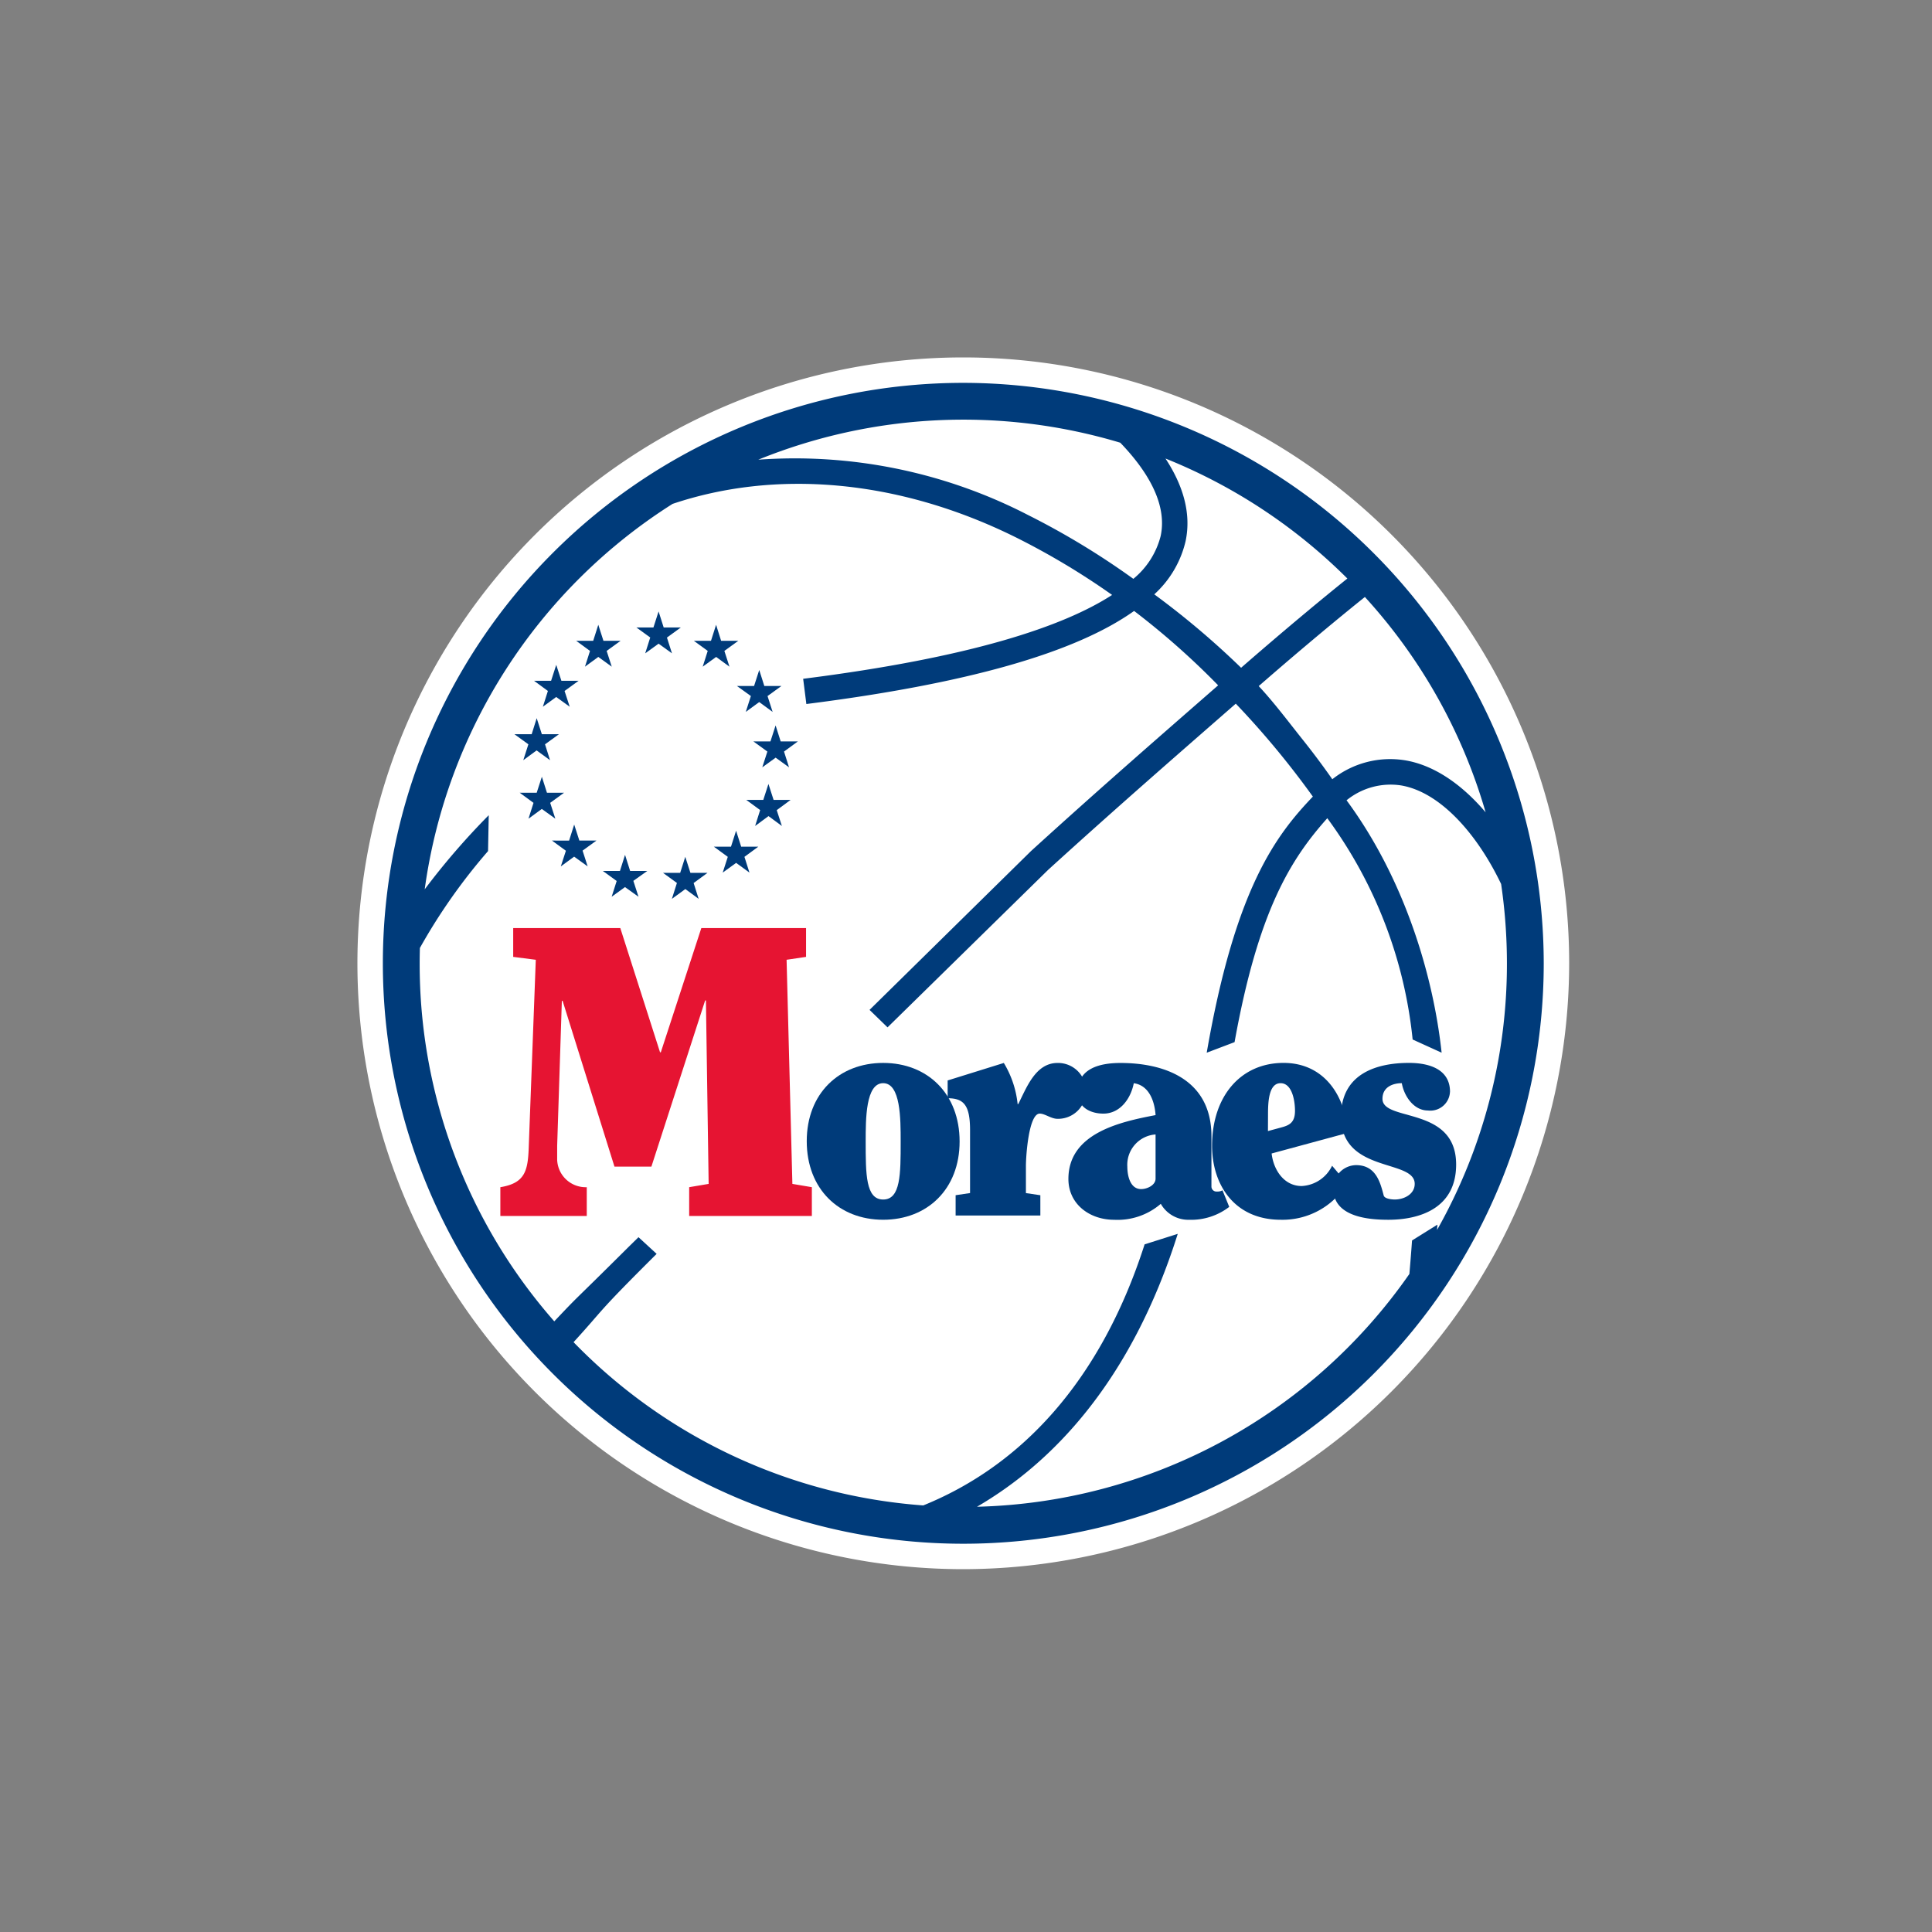 <svg xmlns="http://www.w3.org/2000/svg" xmlns:xlink="http://www.w3.org/1999/xlink" width="200" height="200" viewBox="0 0 200 200"><rect x="0" y="0" width="200" height="200" fill="#808080" stroke="none"/><defs><clipPath id="a"><rect width="125.44" height="125.44" fill="none"/></clipPath></defs><g transform="translate(-1120 -460)"><path d="M0,0H200V200H0Z" transform="translate(1120 460)" fill="none"/><g transform="translate(1157 497)"><g clip-path="url(#a)"><path d="M126,63.68A62.318,62.318,0,1,1,63.68,1.362,62.318,62.318,0,0,1,126,63.68" transform="translate(-0.96 -0.96)" fill="#003b7a"/><path d="M62.72,125.44a62.72,62.72,0,1,1,62.72-62.72,62.791,62.791,0,0,1-62.72,62.72m0-122.807A60.087,60.087,0,1,0,122.807,62.72,60.156,60.156,0,0,0,62.72,2.633" fill="#fff"/><path d="M134.394,93.992a56.732,56.732,0,0,0-.6-8.207c-2.48-5.186-6.315-9.535-10.378-10.21a7.222,7.222,0,0,0-5.623,1.543c6.081,8.235,9,18.3,9.841,26.128l-3-1.365A46.558,46.558,0,0,0,115.8,78.973c-3.828,4.287-7.159,9.641-9.6,23.181l-2.883,1.094c2.946-16.981,7.136-22.479,10.988-26.513a89.731,89.731,0,0,0-7.979-9.62c-5.386,4.712-12.066,10.506-19.431,17.209l-16.619,16.3-1.863-1.809,16.71-16.437C92.456,75.7,99.115,69.924,104.5,65.217a79.624,79.624,0,0,0-8.7-7.7c-6.117,4.354-17.346,7.535-33.928,9.635l-.331-2.612C78.972,62.336,88.5,59.112,93.523,55.86a76.2,76.2,0,0,0-9.916-5.937C71.18,43.745,58.479,42.911,48.02,46.435a56.283,56.283,0,0,0-25.657,39.9,74.6,74.6,0,0,1,6.629-7.673l-.071,3.713a59.875,59.875,0,0,0-7.056,10.031c-.014.527-.023,1.055-.023,1.585a56.059,56.059,0,0,0,13.934,37.066c2.926-3.092,1.356-1.4,7.7-7.711l1.02-1,1.877,1.726c-6.435,6.4-5.237,5.459-8.6,9.141a56.1,56.1,0,0,0,36.2,16.9c10.089-4.089,18.344-12.795,22.915-27.026L100.318,122c-4.867,15.426-13.093,23.774-20.783,28.25a56.209,56.209,0,0,0,44.763-24.1c.177-2.048.271-3.42.274-3.466l2.626-1.637c0,.058-.016.248-.035.549a56.015,56.015,0,0,0,7.231-27.609" transform="translate(-15.398 -31.272)" fill="#fff"/><path d="M323.9,102.927a9.643,9.643,0,0,1,7.525-1.96c3.056.507,5.927,2.54,8.344,5.387a56.187,56.187,0,0,0-12.5-22.294c-2.313,1.857-6.089,4.956-10.991,9.225,1.577,1.682,3.116,3.742,4.546,5.533q1.621,2.031,3.072,4.109" transform="translate(-222.977 -59.261)" fill="#fff"/><path d="M279.616,49.539a85.836,85.836,0,0,1,8.987,7.6c4.874-4.246,8.648-7.349,11-9.238a56.339,56.339,0,0,0-18.828-12.423c1.7,2.592,2.724,5.527,2.082,8.558a10.739,10.739,0,0,1-3.238,5.5" transform="translate(-197.125 -25.012)" fill="#fff"/><path d="M168.543,31.691a79.817,79.817,0,0,1,10.942,6.629,8.41,8.41,0,0,0,2.83-4.441c.726-3.42-1.524-6.89-4.182-9.652a56.465,56.465,0,0,0-37.474,1.758,52.636,52.636,0,0,1,27.885,5.706" transform="translate(-99.162 -15.398)" fill="#fff"/><path d="M173.49,255.692c0,4.925-3.337,8.1-7.912,8.1s-7.912-3.178-7.912-8.135c0-4.926,3.336-8.1,7.912-8.1s7.912,3.177,7.912,8.135m-9.723,0c0,3.368,0,6.006,1.811,6.006s1.811-2.637,1.811-6.006c0-2.352,0-6.038-1.811-6.038s-1.811,3.686-1.811,6.038" transform="translate(-111.152 -174.524)" fill="#003b7a"/><path d="M216.705,263.351h-8.771v-2.1l1.494-.222v-6.514c0-2.605-.667-3.3-2.32-3.3v-1.843l5.815-1.811a10.255,10.255,0,0,1,1.43,4.258h.064c.858-1.685,1.779-4.258,4.067-4.258a2.892,2.892,0,1,1,0,5.783c-.667,0-1.3-.54-1.843-.54-1.144,0-1.43,4.417-1.43,5.4v2.828l1.493.222Z" transform="translate(-146.008 -174.524)" fill="#003b7a"/><path d="M264.286,260.362a.517.517,0,0,0,.572.509,1.021,1.021,0,0,0,.572-.127l.7,1.716a6.466,6.466,0,0,1-4.162,1.335,3.27,3.27,0,0,1-2.924-1.652,6.847,6.847,0,0,1-4.83,1.652c-2.542,0-4.734-1.62-4.734-4.226,0-4.735,5.338-5.91,9.024-6.61-.1-1.43-.667-3.082-2.256-3.3-.318,1.621-1.43,3.146-3.145,3.146-1.366,0-2.669-.667-2.669-2.193,0-2.542,2.383-3.05,4.449-3.05,4.258,0,9.405,1.525,9.405,7.594Zm-5.783-5.4a3.149,3.149,0,0,0-2.923,3.336c0,.922.286,2.32,1.43,2.32.636,0,1.493-.413,1.493-1.08Z" transform="translate(-175.879 -174.524)" fill="#003b7a"/><path d="M306.056,256.932c.19,1.684,1.271,3.369,3.114,3.369a3.7,3.7,0,0,0,3.146-2.1l1.557,1.843a7.839,7.839,0,0,1-6.864,3.749c-4.83,0-7.118-3.654-7.118-7.658,0-5.117,2.955-8.58,7.4-8.58,4.195,0,6.419,3.4,6.641,7.244Zm-.381-2.32,1.4-.381c.826-.222,1.4-.508,1.4-1.716,0-1.017-.286-2.86-1.493-2.86-1.3,0-1.3,2.193-1.3,3.368Z" transform="translate(-211.418 -174.524)" fill="#003b7a"/><path d="M354.516,250.544a2.037,2.037,0,0,1-2.288,1.938c-1.43,0-2.447-1.43-2.7-2.828-.858,0-2,.35-2,1.621,0,2.415,7.626.7,7.626,6.8,0,4.575-3.845,5.719-7.022,5.719-1.938,0-5.688-.254-5.688-3.21a2.388,2.388,0,0,1,2.352-2.446c2.065,0,2.51,1.811,2.86,3.145.1.35.858.413,1.144.413.953,0,2.065-.54,2.065-1.621,0-2.606-7.627-1.049-7.627-6.991,0-4.512,3.845-5.529,7.023-5.529,2.447,0,4.258.858,4.258,2.987" transform="translate(-241.415 -174.524)" fill="#003b7a"/><path d="M61.967,224.943,56.6,207.787h-.081l-.484,14.985v1.49a2.955,2.955,0,0,0,3.064,2.81v2.98H50.153v-2.98c2.581-.426,2.863-1.7,2.943-4.257l.726-19.285-2.339-.3v-2.98H62.571l4.113,12.857h.08l4.193-12.857H81.8v2.98l-2.016.3.6,23.2,2.016.341v2.98h-12.7v-2.98l2.016-.341-.282-18.987h-.081l-5.564,17.2Z" transform="translate(-35.357 -141.174)" fill="#e61432"/><path d="M100.178,89.133l.527,1.658h1.775l-1.437,1.047.52,1.632-1.385-1-1.385,1,.52-1.639-1.437-1.041h1.769Z" transform="translate(-69.001 -62.837)" fill="#003b7a"/><path d="M135.482,109.679l.527,1.658h1.769l-1.437,1.041.527,1.639L135.482,113l-1.392,1.015.527-1.639-1.444-1.041h1.775Z" transform="translate(-93.886 -77.322)" fill="#003b7a"/><path d="M120.354,93.816l.52,1.658h1.782l-1.444,1.047.527,1.632-1.378-1.008-1.392,1.008.52-1.632-1.437-1.047h1.775Z" transform="translate(-83.225 -66.139)" fill="#003b7a"/><path d="M141.253,129.132l.527,1.658h1.775l-1.431,1.047.52,1.632-1.385-1-1.385,1,.527-1.632-1.444-1.047h1.762Z" transform="translate(-97.963 -91.036)" fill="#003b7a"/><path d="M138.74,149.666l.533,1.652h1.762l-1.437,1.06.533,1.638-1.385-1.021-1.385,1.021.52-1.645-1.437-1.053h1.762Z" transform="translate(-96.191 -105.512)" fill="#003b7a"/><path d="M127.372,166.079l.527,1.652h1.775l-1.437,1.053.52,1.632-1.379-1.008-1.391,1.008.527-1.632-1.444-1.053h1.775Z" transform="translate(-88.173 -117.083)" fill="#003b7a"/><path d="M109.541,175.239l.533,1.658h1.769l-1.437,1.054.52,1.639-1.378-1.014-1.392,1.014.52-1.645-1.437-1.047h1.775Z" transform="translate(-75.602 -123.541)" fill="#003b7a"/><path d="M64.28,107.872l-.533,1.652H61.985l1.431,1.053-.52,1.632,1.379-1.008,1.4,1.008-.533-1.632,1.45-1.053H64.813Z" transform="translate(-43.698 -76.048)" fill="#003b7a"/><path d="M79.051,93.816l-.527,1.658H76.762l1.431,1.047-.52,1.632,1.379-1.008,1.392,1.008-.527-1.632,1.444-1.047H79.584Z" transform="translate(-54.116 -66.139)" fill="#003b7a"/><path d="M57.406,126.592l-.52,1.658H55.1l1.444,1.047-.527,1.645,1.378-1.014,1.392,1.014-.52-1.645,1.444-1.047H57.939Z" transform="translate(-38.847 -89.246)" fill="#003b7a"/><path d="M59.235,147.147,58.7,148.8H56.939l1.431,1.047-.52,1.639,1.379-1.008,1.4,1.008-.533-1.639L61.53,148.8H59.761Z" transform="translate(-40.141 -103.736)" fill="#003b7a"/><path d="M70.565,163.917l-.527,1.658H68.263l1.444,1.053-.527,1.619,1.379-1.008,1.4,1.008-.527-1.632,1.437-1.041H71.1Z" transform="translate(-48.125 -115.559)" fill="#003b7a"/><path d="M88.407,174.545l-.527,1.664H86.105l1.437,1.041-.52,1.632,1.379-1,1.4,1-.533-1.645,1.444-1.028H88.934Z" transform="translate(-60.703 -123.051)" fill="#003b7a"/></g></g></g></svg>